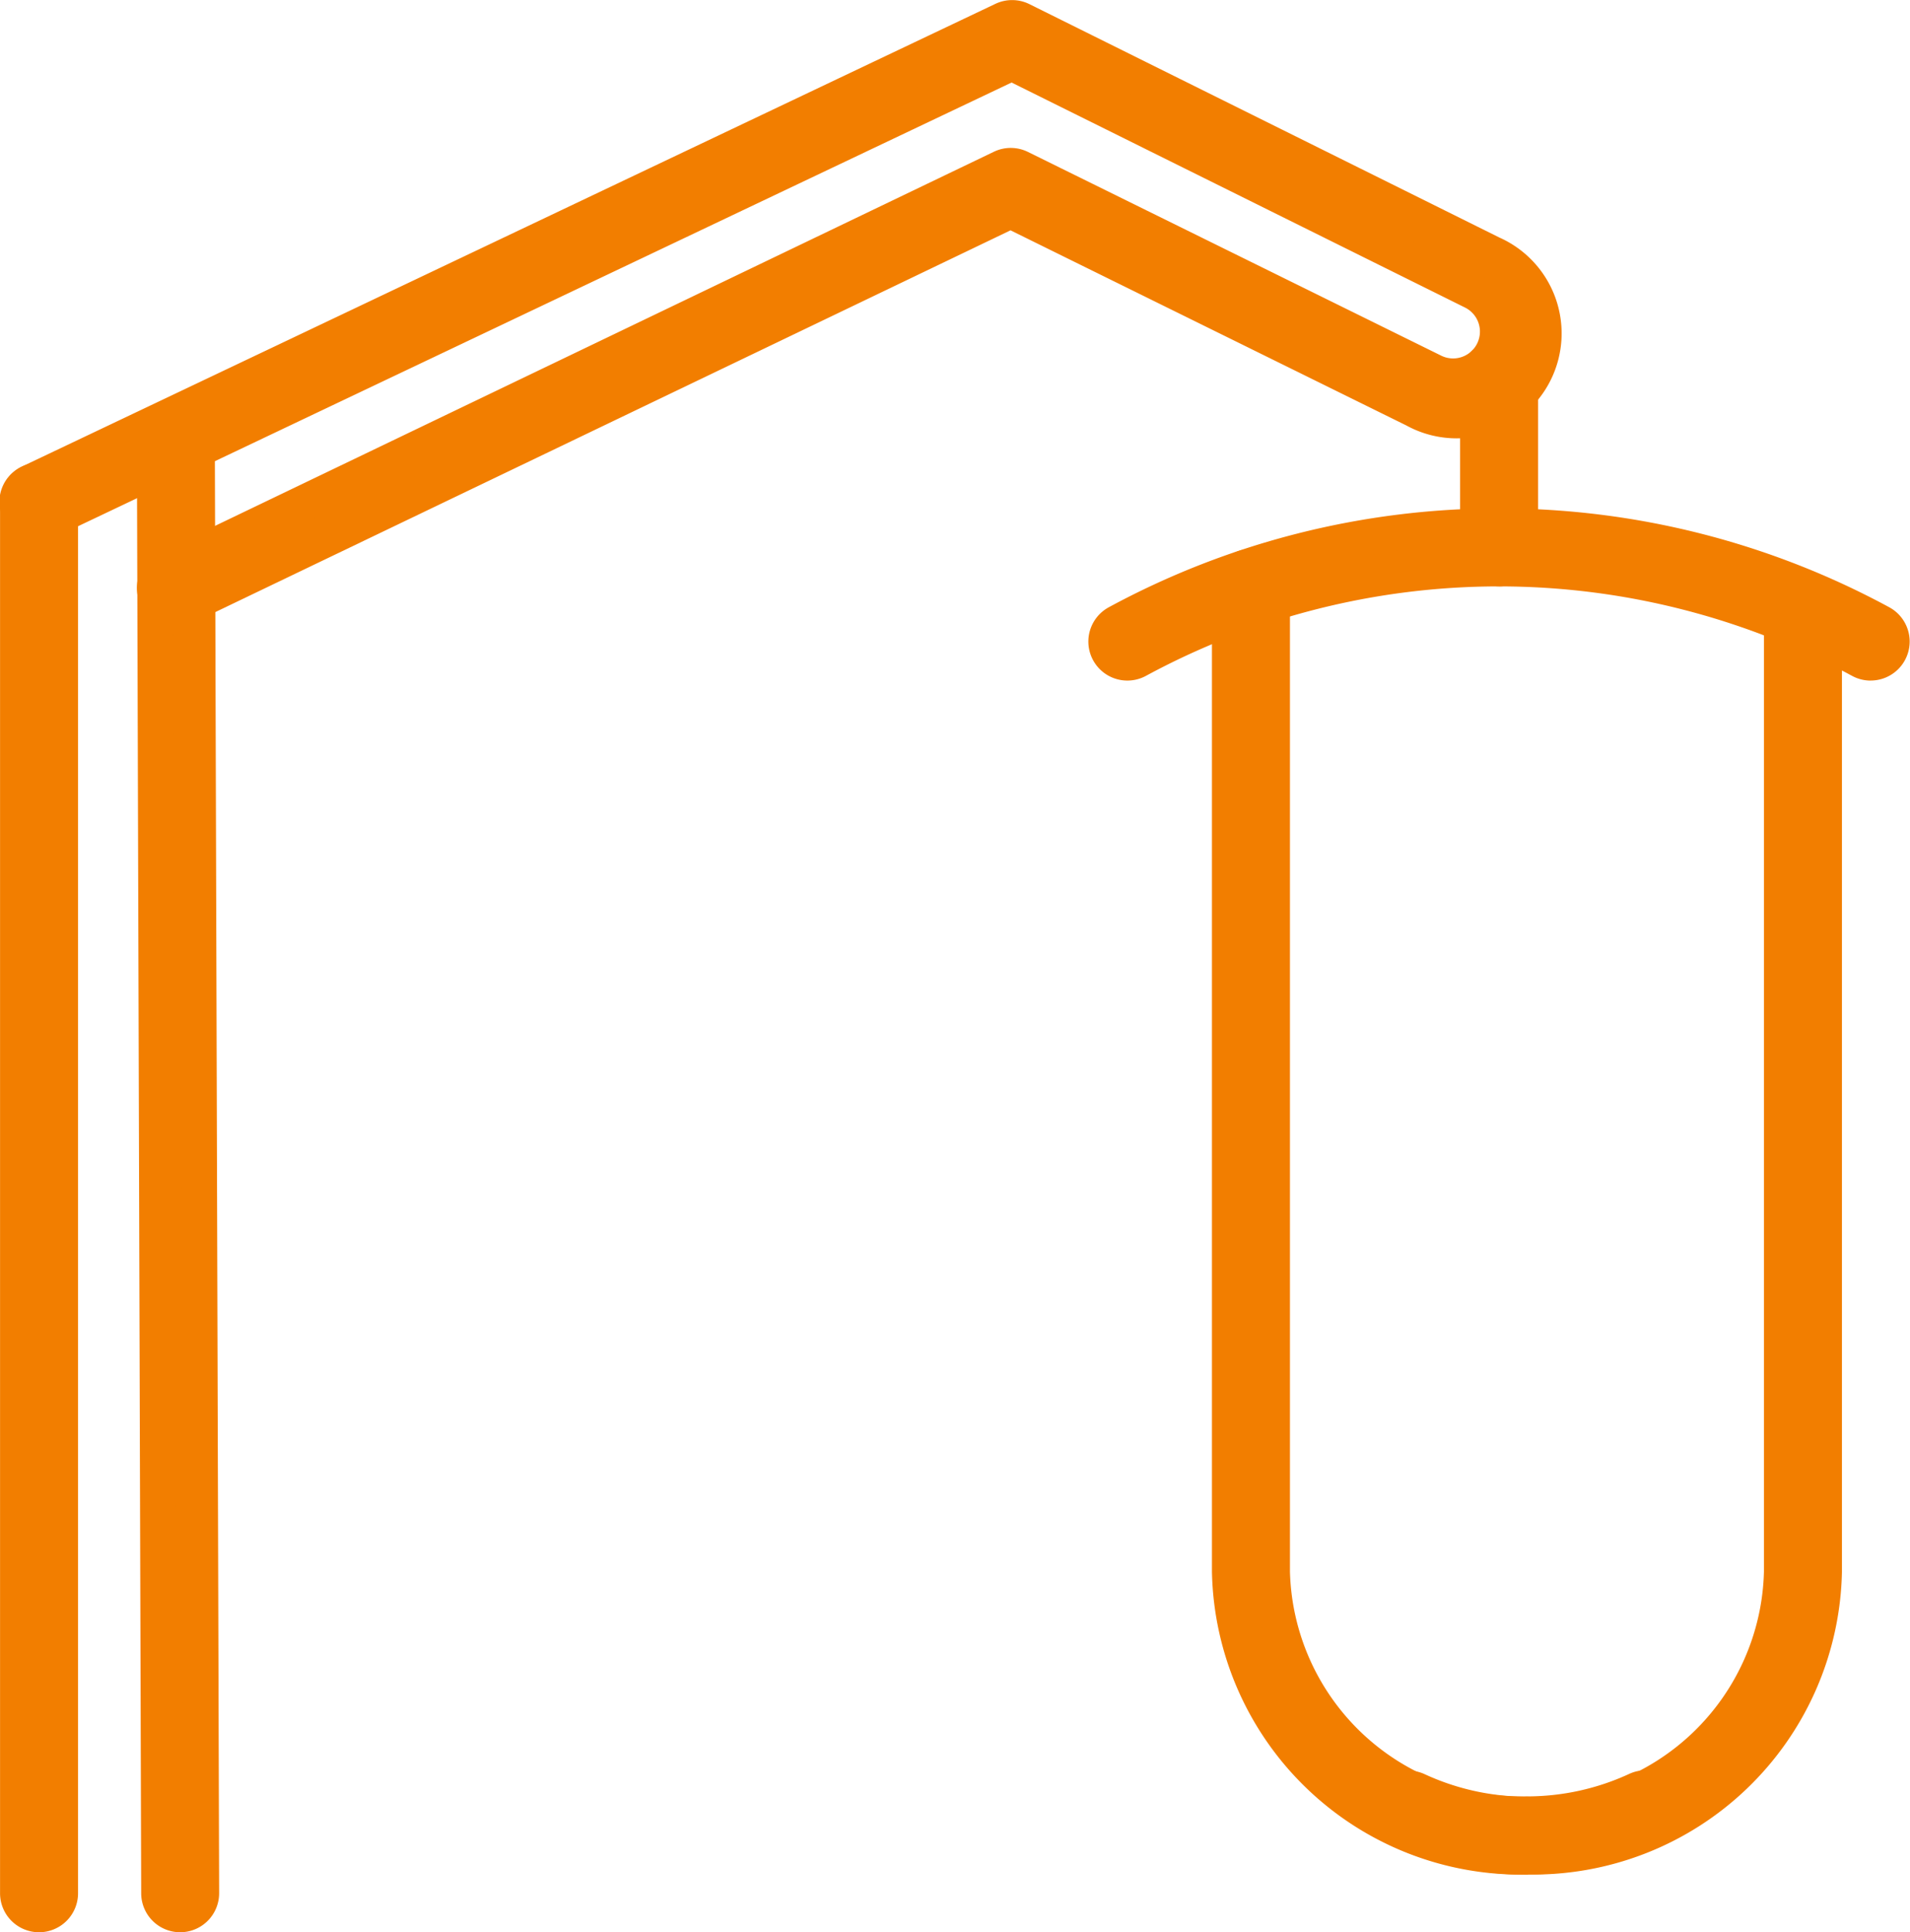 <svg xmlns="http://www.w3.org/2000/svg" width="37.322" height="37.745" viewBox="0 0 37.322 37.745">
  <g id="rental_icon_04" transform="translate(0.352 0.354)">
    <g id="グループ_213492" data-name="グループ 213492" transform="translate(0 0)">
      <path id="パス_246568" data-name="パス 246568" d="M195.628,87a.412.412,0,0,1-.2-.05,14.841,14.841,0,0,0-14.132,0,.412.412,0,0,1-.392-.725,15.665,15.665,0,0,1,14.917,0,.412.412,0,0,1-.2.774" transform="translate(-159.423 -74.409)" fill="#f27e00" stroke="#f27e00" stroke-width="0.7"/>
      <path id="パス_246569" data-name="パス 246569" d="M242.8,60.465a.412.412,0,0,1-.412-.412V56.759a.412.412,0,1,1,.824,0v3.295a.412.412,0,0,1-.412.412" transform="translate(-213.859 -49.715)" fill="#f27e00" stroke="#f27e00" stroke-width="0.7"/>
      <path id="パス_246570" data-name="パス 246570" d="M23.206,96.622a.412.412,0,0,1-.412-.411L22.71,67.943a.412.412,0,0,1,.411-.413h0a.412.412,0,0,1,.412.411l.084,28.268a.412.412,0,0,1-.411.413Z" transform="translate(-20.037 -59.581)" fill="#f27e00" stroke="#f27e00" stroke-width="0.7"/>
      <path id="パス_246571" data-name="パス 246571" d="M3.085,11.544a.412.412,0,0,1-.179-.783L19.218,2.928a.412.412,0,0,1,.36,0l8.074,3.979a.874.874,0,1,0,.78-1.565L19.418.87.588,9.817a.412.412,0,1,1-.353-.744L19.245.04a.412.412,0,0,1,.36,0L28.8,4.605a1.7,1.7,0,1,1-1.511,3.042l-7.893-3.89L3.263,11.5a.41.41,0,0,1-.178.041" transform="translate(0 -0.001)" fill="#f27e00" stroke="#f27e00" stroke-width="0.7"/>
      <path id="パス_246572" data-name="パス 246572" d="M.413,104.746A.412.412,0,0,1,0,104.334V77.15a.412.412,0,1,1,.824,0v27.184a.412.412,0,0,1-.412.412" transform="translate(-0.001 -67.705)" fill="#f27e00" stroke="#f27e00" stroke-width="0.7"/>
      <path id="パス_246573" data-name="パス 246573" d="M206.966,116.266a5.685,5.685,0,0,1-5.788-5.563V91.484a.412.412,0,1,1,.824,0V110.7a4.861,4.861,0,0,0,4.964,4.739,5.11,5.11,0,0,0,2.163-.472.412.412,0,0,1,.346.748,5.928,5.928,0,0,1-2.509.548" transform="translate(-177.498 -80.352)" fill="#f27e00" stroke="#f27e00" stroke-width="0.7"/>
      <path id="パス_246574" data-name="パス 246574" d="M230.045,121.559A5.685,5.685,0,0,0,235.833,116V97.484a.412.412,0,1,0-.824,0V116a4.861,4.861,0,0,1-4.964,4.739,5.11,5.11,0,0,1-2.162-.472.412.412,0,0,0-.346.748,5.927,5.927,0,0,0,2.509.548" transform="translate(-200.543 -85.646)" fill="#f27e00" stroke="#f27e00" stroke-width="0.7"/>
    </g>
  </g>
</svg>
